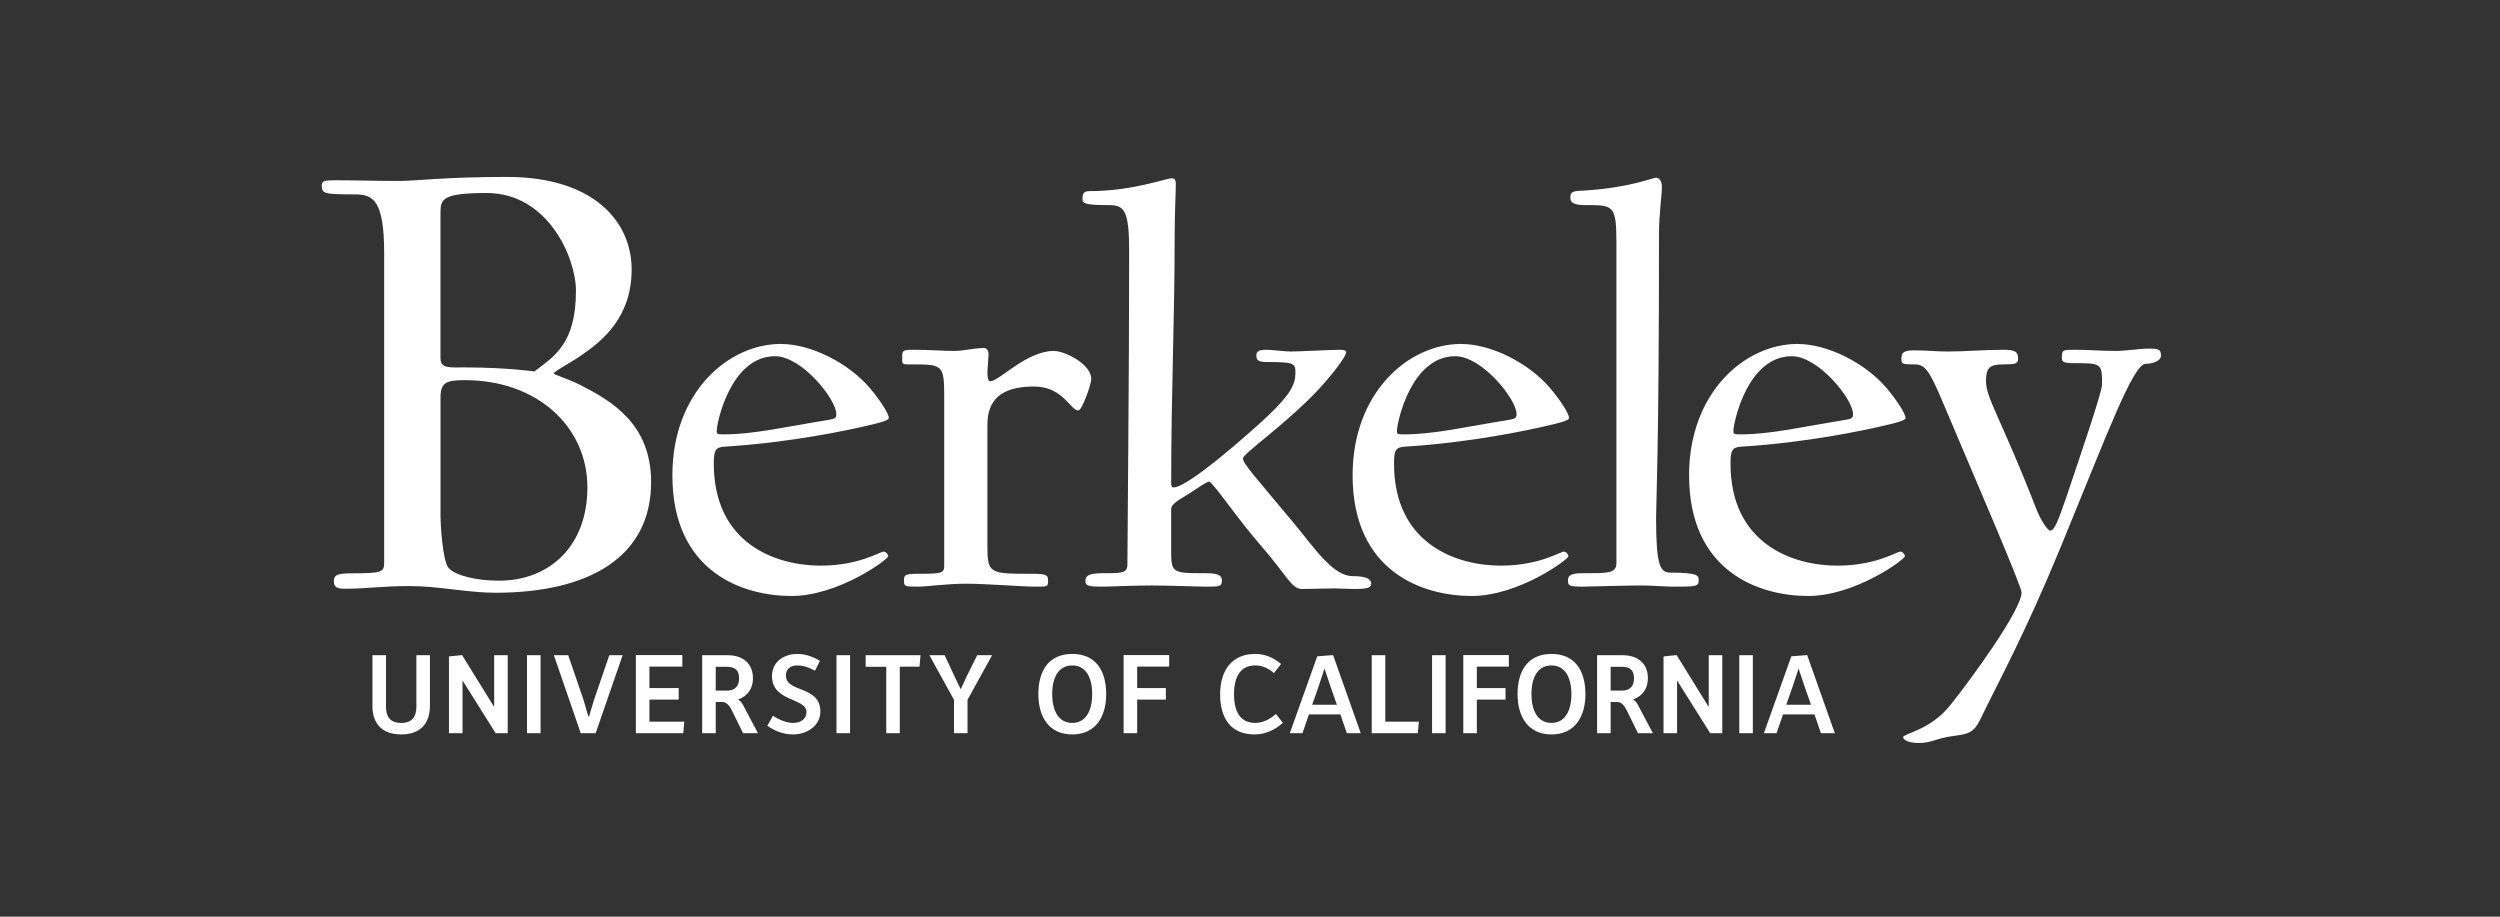 <svg width="120" height="44" viewBox="0 0 120 44" fill="none" xmlns="http://www.w3.org/2000/svg">
<rect x="0" y="0" width="120" height="44" fill="#333333" stroke="none"/>
<path d="M24.33 8.492C21.433 8.492 19.888 8.686 19.212 8.686C18.085 8.686 17.087 8.653 16.089 8.653C15.542 8.653 15.445 8.686 15.445 8.911C15.445 9.297 15.574 9.33 17.023 9.33C17.924 9.33 18.44 9.619 18.44 12.163V26.972C18.44 27.454 18.375 27.519 16.926 27.519C16.218 27.519 16.025 27.583 16.025 27.905C16.025 28.227 16.25 28.259 16.572 28.259C17.602 28.259 18.311 28.131 19.663 28.131C21.079 28.131 22.431 28.452 23.784 28.452C28.259 28.452 31.253 26.747 31.253 23.141C31.253 20.34 29.353 19.245 27.84 18.472C27.196 18.15 26.584 17.989 26.584 17.925C26.584 17.829 27.293 17.474 27.904 17.056C28.935 16.348 30.319 15.22 30.319 12.935C30.319 10.649 28.516 8.492 24.33 8.492ZM79.492 8.529C79.324 8.529 78.26 9.005 76.076 9.145C75.6 9.173 75.375 9.145 75.375 9.481C75.375 9.789 75.656 9.845 76.16 9.845C77.419 9.845 77.588 9.845 77.588 11.609V27.038C77.588 27.542 77.112 27.514 75.963 27.514C75.291 27.514 75.263 27.683 75.263 27.879C75.263 28.103 75.319 28.159 75.963 28.159C76.356 28.159 77.84 28.103 78.791 28.103C79.296 28.103 79.912 28.159 80.332 28.159C81.34 28.159 81.536 28.159 81.536 27.879C81.536 27.654 81.592 27.486 80.192 27.486C79.688 27.486 79.492 27.178 79.492 24.854C79.492 24.042 79.632 21.83 79.632 11.161C79.632 10.321 79.772 9.313 79.772 8.977C79.772 8.669 79.632 8.529 79.492 8.529ZM56.244 8.557C55.992 8.557 54.34 9.173 52.324 9.173C52.016 9.173 51.96 9.285 51.96 9.565C51.96 9.761 52.072 9.845 53.219 9.845C53.975 9.845 54.2 10.098 54.2 12.085C54.2 17.994 54.115 26.282 54.115 27.094C54.115 27.514 53.864 27.514 52.912 27.514C52.239 27.514 52.1 27.654 52.1 27.879C52.1 28.131 52.268 28.159 52.912 28.159C53.304 28.159 54.34 28.103 55.292 28.103C56.188 28.103 57.476 28.159 57.896 28.159C58.512 28.159 58.652 28.159 58.652 27.879C58.652 27.654 58.54 27.514 57.896 27.514C56.16 27.514 56.216 27.514 56.216 26.199V24.435C56.216 24.182 56.608 23.986 57.056 23.706C57.532 23.398 57.924 23.118 58.036 23.118C58.204 23.118 59.38 24.883 60.556 26.227C61.733 27.571 61.984 28.271 62.489 28.271C62.881 28.271 63.721 28.243 64.057 28.243C64.309 28.243 64.673 28.271 65.009 28.271C65.624 28.271 65.82 28.215 65.82 28.019C65.82 27.795 65.597 27.654 64.925 27.654C63.973 27.654 63.077 26.282 62.124 25.134C60.164 22.782 59.661 22.25 59.661 21.998C59.661 21.802 61.397 20.57 62.797 19.198C63.665 18.358 64.617 17.154 64.617 16.902C64.617 16.818 64.505 16.79 64.281 16.79C63.945 16.79 62.321 16.873 61.956 16.873C61.62 16.873 61.089 16.79 60.809 16.79C60.445 16.79 60.305 16.846 60.305 17.07C60.305 17.322 60.445 17.378 60.865 17.378C62.096 17.378 62.181 17.434 62.181 17.882C62.181 18.47 61.928 18.946 60.837 19.982C59.941 20.822 57.028 23.398 56.328 23.398C56.244 23.398 56.216 23.314 56.216 23.202C56.216 18.638 56.384 15.502 56.384 11.245C56.384 10.349 56.44 9.173 56.44 8.809C56.44 8.641 56.384 8.557 56.244 8.557ZM23.364 9.265C26.294 9.265 27.646 12.356 27.646 13.966C27.646 16.509 26.584 17.12 25.65 17.829C25.65 17.829 24.298 17.636 22.334 17.636C21.561 17.636 21.143 17.7 21.143 17.184V10.199C21.143 9.555 21.24 9.265 23.364 9.265ZM37.483 16.509C34.934 16.509 32.274 18.862 32.274 22.81C32.274 27.486 35.691 28.607 37.986 28.607C40.255 28.607 42.635 26.842 42.635 26.702C42.635 26.646 42.551 26.478 42.411 26.478C42.243 26.478 41.235 27.151 39.387 27.151C37.258 27.151 34.262 26.114 34.262 22.25C34.262 21.606 34.346 21.466 34.795 21.438C37.986 21.242 40.787 20.627 41.515 20.458C42.271 20.29 42.663 20.178 42.663 20.066C42.663 19.842 42.215 19.17 41.739 18.61C40.731 17.434 38.939 16.51 37.482 16.51L37.483 16.509ZM70.134 16.509C67.586 16.509 64.925 18.862 64.925 22.81C64.925 27.486 68.341 28.607 70.637 28.607C72.905 28.607 75.286 26.842 75.286 26.702C75.286 26.646 75.202 26.478 75.062 26.478C74.894 26.478 73.886 27.151 72.038 27.151C69.909 27.151 66.913 26.114 66.913 22.25C66.913 21.606 66.997 21.466 67.445 21.438C70.637 21.242 73.437 20.627 74.166 20.458C74.922 20.29 75.314 20.178 75.314 20.066C75.314 19.842 74.866 19.17 74.39 18.61C73.381 17.434 71.59 16.51 70.133 16.51L70.134 16.509ZM86.285 16.509C83.737 16.509 81.076 18.862 81.076 22.81C81.076 27.486 84.493 28.607 86.788 28.607C89.057 28.607 91.437 26.842 91.437 26.702C91.437 26.646 91.353 26.478 91.213 26.478C91.045 26.478 90.037 27.151 88.189 27.151C86.061 27.151 83.064 26.114 83.064 22.25C83.064 21.606 83.148 21.466 83.597 21.438C86.789 21.242 89.589 20.627 90.317 20.458C91.073 20.29 91.465 20.178 91.465 20.066C91.465 19.842 91.017 19.17 90.541 18.61C89.533 17.434 87.741 16.51 86.285 16.51L86.285 16.509ZM47.227 16.705C46.779 16.705 46.246 16.845 45.799 16.845C45.239 16.845 44.706 16.789 43.755 16.789C43.278 16.789 43.306 16.873 43.306 17.21C43.306 17.518 43.306 17.49 43.811 17.49C45.379 17.49 45.322 17.546 45.322 19.45V27.122C45.322 27.514 45.239 27.542 44.091 27.542C43.418 27.542 43.391 27.598 43.391 27.878C43.391 28.159 43.446 28.158 44.091 28.158C44.483 28.158 45.435 28.018 46.387 28.018C47.283 28.018 49.159 28.158 49.551 28.158C50.279 28.158 50.307 28.187 50.307 27.878C50.307 27.626 50.279 27.542 49.551 27.542C47.479 27.542 47.395 27.542 47.395 26.17V20.401C47.395 19.225 48.011 18.553 49.635 18.553C51.035 18.553 51.371 19.701 51.763 19.701C51.931 19.701 52.379 18.47 52.379 18.189C52.379 17.462 51.091 16.845 50.587 16.845C49.271 16.845 47.955 18.301 47.535 18.301C47.423 18.301 47.395 18.105 47.395 17.854C47.395 17.769 47.451 17.153 47.451 17.013C47.451 16.789 47.339 16.705 47.227 16.705ZM103.139 16.733C102.747 16.733 101.991 16.845 101.571 16.845C100.815 16.845 100.311 16.789 99.555 16.789C99.051 16.789 98.967 16.789 98.967 17.154C98.967 17.434 99.079 17.434 99.947 17.434C100.899 17.434 100.899 17.602 100.899 18.442C100.899 18.834 99.891 21.746 99.219 23.762C98.771 25.078 98.603 25.47 98.407 25.47C98.295 25.47 97.959 24.994 97.734 24.406C96.055 20.094 95.327 19.113 95.327 18.302C95.327 17.658 95.494 17.49 96.166 17.49C96.754 17.49 96.867 17.462 96.867 17.21C96.867 16.901 96.754 16.789 96.166 16.789C95.271 16.789 94.29 16.873 93.506 16.873C92.834 16.873 92.638 16.817 91.854 16.817C91.35 16.817 91.267 16.957 91.267 17.21C91.267 17.462 91.294 17.49 91.854 17.49C92.358 17.49 92.554 17.63 93.255 19.309C94.795 22.95 97.035 28.13 97.035 28.438C97.035 29.278 94.627 32.582 93.619 33.842C92.667 35.047 91.35 35.215 91.35 35.383C91.35 35.523 91.63 35.663 92.106 35.663C92.722 35.663 92.918 35.439 93.758 35.327C94.375 35.243 94.711 35.215 95.019 34.599C95.914 32.75 97.175 30.482 98.939 26.198C101.151 20.822 102.383 17.462 102.999 17.462C103.335 17.462 103.727 17.321 103.727 17.07C103.727 16.761 103.587 16.733 103.139 16.733ZM37.203 17.098C38.491 17.098 40.143 19.169 40.143 19.869C40.143 20.038 40.115 20.093 39.807 20.149C37.707 20.485 36.194 20.85 34.738 20.85C34.402 20.85 34.402 20.822 34.402 20.682C34.402 20.289 35.075 17.098 37.203 17.098ZM69.853 17.098C71.142 17.098 72.794 19.169 72.794 19.869C72.794 20.038 72.765 20.093 72.457 20.149C70.357 20.485 68.845 20.85 67.389 20.85C67.053 20.85 67.053 20.822 67.053 20.682C67.053 20.289 67.725 17.098 69.853 17.098ZM86.004 17.098C87.292 17.098 88.945 19.169 88.945 19.869C88.945 20.038 88.916 20.093 88.609 20.149C86.508 20.485 84.996 20.85 83.54 20.85C83.204 20.85 83.204 20.822 83.204 20.682C83.204 20.289 83.876 17.098 86.004 17.098ZM22.304 18.247C25.813 18.247 28.195 20.5 28.195 23.398C28.195 26.199 26.393 27.873 23.946 27.873C22.916 27.873 21.886 27.648 21.532 27.261C21.242 26.939 21.145 25.137 21.145 24.846V19.083C21.145 18.375 21.403 18.246 22.305 18.246L22.304 18.247ZM38.269 31.389C37.607 31.389 37.055 31.788 37.055 32.449C37.055 33.706 38.711 33.482 38.711 34.181C38.711 34.46 38.498 34.7 38.066 34.7C37.777 34.7 37.411 34.564 37.104 34.356L36.831 34.837C37.137 35.05 37.553 35.253 38.066 35.253C38.782 35.253 39.378 34.793 39.378 34.16C39.378 32.886 37.722 33.269 37.722 32.422C37.722 32.143 37.908 31.941 38.269 31.941C38.591 31.941 38.842 32.05 39.121 32.192L39.356 31.722C39.039 31.526 38.662 31.389 38.269 31.389ZM51.469 31.389C50.343 31.389 49.841 32.192 49.841 33.318C49.841 34.389 50.338 35.253 51.469 35.253C52.6 35.253 53.097 34.389 53.097 33.318C53.097 32.192 52.595 31.389 51.469 31.389ZM60.244 31.389C59.118 31.389 58.566 32.198 58.566 33.324C58.566 34.471 59.069 35.253 60.222 35.253C60.725 35.253 61.195 35.045 61.577 34.695L61.244 34.269C60.938 34.548 60.588 34.7 60.255 34.7C59.561 34.7 59.233 34.203 59.233 33.318C59.233 32.438 59.583 31.941 60.244 31.941C60.599 31.941 60.862 32.067 61.151 32.307L61.49 31.87C61.097 31.547 60.709 31.389 60.244 31.389ZM74.472 31.389C73.346 31.389 72.843 32.192 72.843 33.318C72.843 34.389 73.341 35.253 74.472 35.253C75.603 35.253 76.1 34.389 76.1 33.318C76.1 32.192 75.597 31.389 74.472 31.389ZM22.179 31.444L21.55 31.509V35.193H22.201V32.679H22.212L23.791 35.193H24.37V31.449H23.72V33.909H23.704L22.179 31.444ZM30.522 31.444V35.193H32.795L32.845 34.641H31.172V33.581H32.577V33.028H31.172V31.996H32.752V31.444H30.522ZM53.934 31.444V35.193H54.584V33.581H55.962V33.028H54.584V31.996H56.12V31.444H53.934ZM63.988 31.444L63.228 31.504L61.911 35.193H62.518L62.829 34.291H64.338L64.649 35.193H65.316L63.988 31.444ZM70.238 31.444V35.193H70.888V33.581H72.266V33.028H70.888V31.996H72.424V31.444H70.238ZM80.478 31.444L79.849 31.509V35.193H80.499V32.679H80.51L82.089 35.193H82.669V31.449H82.019V33.909H82.002L80.478 31.444ZM86.744 31.444L85.984 31.504L84.667 35.193H85.274L85.585 34.291H87.094L87.405 35.193H88.072L86.744 31.444ZM17.877 31.449V33.892C17.877 34.733 18.341 35.253 19.259 35.253C20.172 35.253 20.636 34.734 20.636 33.886V31.449H19.986V33.93C19.986 34.395 19.79 34.7 19.259 34.7C18.724 34.7 18.527 34.395 18.527 33.925V31.449H17.877ZM25.297 31.449V35.193H25.947V31.449H25.297ZM26.586 31.449L27.875 35.193H28.591L29.887 31.449H29.247L28.531 33.542C28.531 33.542 28.46 33.755 28.274 34.395H28.242C28.061 33.755 27.99 33.537 27.99 33.537L27.274 31.449H26.586ZM33.705 31.449V35.193H34.355V33.695H34.667C34.902 33.695 35.038 33.914 35.148 34.138L35.667 35.193H36.383L35.667 33.843C35.623 33.755 35.557 33.657 35.437 33.586V33.575C35.929 33.389 36.142 33.007 36.142 32.559C36.142 31.908 35.732 31.449 34.907 31.449H33.705ZM40.152 31.449V35.193H40.802V31.449H40.152ZM41.551 31.449V32.007H42.54V35.193H43.19V32.001H44.136L44.185 31.449H41.551ZM44.611 31.449L45.791 33.591V35.193H46.441V33.591L47.622 31.449H46.906L46.376 32.515C46.376 32.515 46.31 32.651 46.124 33.067H46.108C45.911 32.651 45.84 32.515 45.84 32.515L45.343 31.449H44.611ZM65.843 31.449V35.193H68.056L68.106 34.641H66.494V31.449H65.843ZM68.739 31.449V35.193H69.389V31.449H68.739ZM76.661 31.449V35.193H77.311V33.695H77.623C77.858 33.695 77.995 33.914 78.104 34.138L78.623 35.193H79.339L78.623 33.843C78.579 33.755 78.514 33.657 78.394 33.586V33.575C78.885 33.389 79.099 33.007 79.099 32.559C79.099 31.908 78.689 31.449 77.863 31.449H76.661ZM83.486 31.449V35.193H84.136V31.449H83.486ZM51.468 31.941C52.113 31.941 52.424 32.504 52.424 33.318C52.424 34.132 52.108 34.7 51.468 34.7C50.823 34.7 50.506 34.132 50.506 33.312C50.506 32.498 50.823 31.941 51.468 31.941ZM74.47 31.941C75.115 31.941 75.427 32.504 75.427 33.318C75.427 34.132 75.11 34.7 74.47 34.7C73.825 34.7 73.509 34.132 73.509 33.312C73.509 32.498 73.825 31.941 74.47 31.941ZM34.355 32.007H34.891C35.334 32.007 35.476 32.214 35.476 32.564C35.476 32.919 35.295 33.149 34.902 33.149H34.355V32.007ZM77.311 32.007H77.847C78.29 32.007 78.432 32.214 78.432 32.564C78.432 32.919 78.252 33.149 77.858 33.149H77.311V32.007ZM63.57 32.105H63.581C63.838 32.881 63.882 33.001 63.882 33.001L64.171 33.826H62.985L63.275 33.001C63.275 33.001 63.319 32.881 63.57 32.105ZM86.326 32.105H86.337C86.594 32.881 86.638 33.001 86.638 33.001L86.927 33.826H85.741L86.031 33.001C86.031 33.001 86.075 32.881 86.326 32.105Z" fill="white"/>
</svg>

